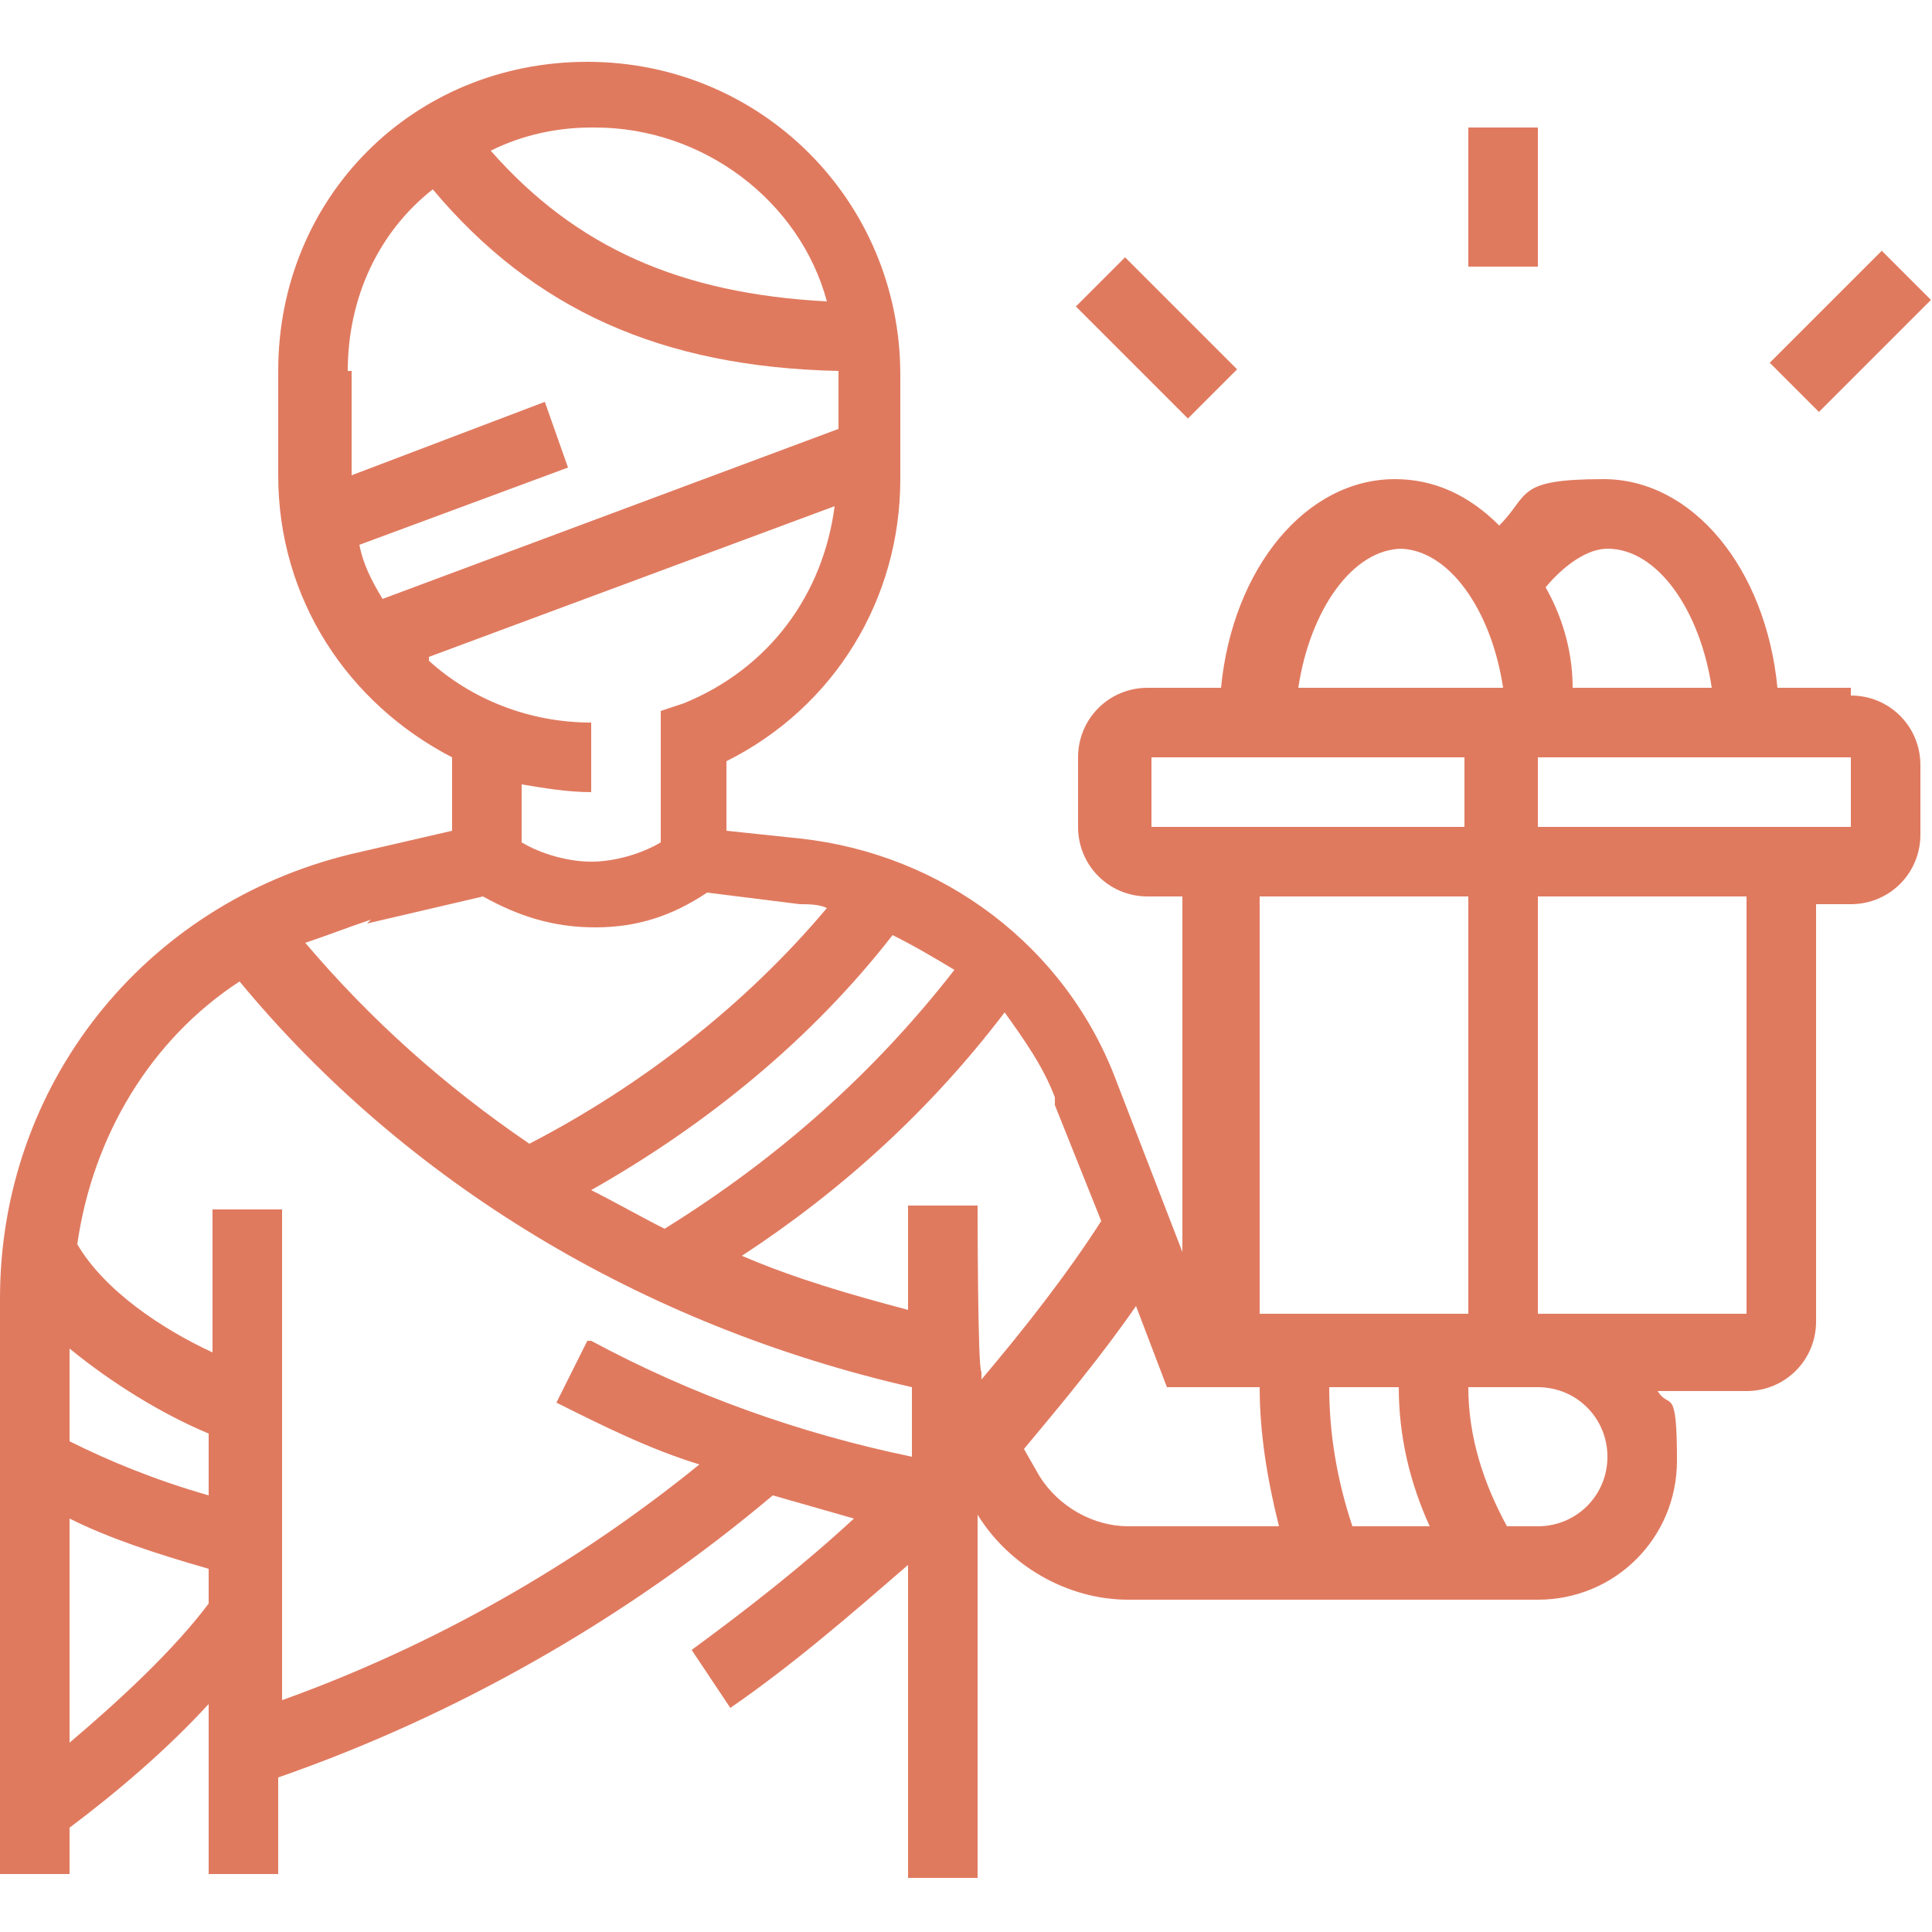 <?xml version="1.0" encoding="UTF-8"?>
<svg xmlns="http://www.w3.org/2000/svg" id="Layer_1" version="1.1" viewBox="0 0 50 50">
  <defs>
    <style>
      .st0 {
        fill: none;
      }

      .st1 {
        fill: #e07a5f;
      }
    </style>
  </defs>
  <path class="st0" d="M19.2,32.7c1.4.6,2.8,1,4.3,1.4v-2.7h1.8v4.4c1.2-1.3,2.3-2.7,3.2-4.1l-1.2-3c-.3-.8-.8-1.6-1.3-2.2-1.9,2.4-4.2,4.5-6.8,6.3h0Z"></path>
  <path class="st0" d="M21.4,7.8c-.8-2.6-3.2-4.5-6-4.5s-1.8.2-2.6.6c2.2,2.5,4.9,3.7,8.7,3.9h-.1Z"></path>
  <path class="st0" d="M15.4,30.8c.6.4,1.2.7,1.9,1,2.9-1.8,5.4-4,7.5-6.7-.5-.4-1-.7-1.6-.9-2.1,2.7-4.8,4.9-7.8,6.6Z"></path>
  <path class="st0" d="M13.6,20.3v1.5c.5.3,1.2.5,1.8.5s1.3-.2,1.8-.5v-3.4l.6-.2c2.2-.9,3.6-2.8,3.9-5.1l-10.5,3.9c1.1,1,2.6,1.6,4.2,1.6v1.8c-.6,0-1.2,0-1.8-.2h0Z"></path>
  <path class="st0" d="M14.7,12.1l-5.4,2c.2.5.4,1,.6,1.4l11.8-4.4v-1.5h0c-4.5-.2-7.8-1.6-10.5-4.7-1.3,1.2-2.2,2.9-2.2,4.7v2.7l5-1.9.6,1.7h0Z"></path>
  <path class="st0" d="M13.6,29.7c3-1.5,5.6-3.5,7.7-6.1-.2,0-.4,0-.7-.1l-2.4-.3c-.9.6-1.9.9-2.9.9s-2-.3-2.9-.8l-3,.7c-.6.1-1.2.3-1.7.6,1.7,2,3.6,3.7,5.8,5.2h.1Z"></path>
  <path class="st0" d="M44.2,17.8c-.3-2-1.4-3.6-2.7-3.6s-1.2.4-1.6,1c.4.8.6,1.7.7,2.6h3.6Z"></path>
  <path class="st0" d="M36.2,14.2c-1.3,0-2.4,1.6-2.7,3.6h5.3c-.3-2-1.4-3.6-2.7-3.6h.1Z"></path>
  <rect class="st0" x="29.8" y="19.6" width="8.1" height="1.8"></rect>
  <rect class="st0" x="32.5" y="23.2" width="5.4" height="10.8"></rect>
  <rect class="st0" x="39.8" y="23.2" width="5.4" height="10.8"></rect>
  <rect class="st0" x="39.8" y="19.6" width="8.1" height="1.8"></rect>
  <path class="st0" d="M39,39.5h.8c1,0,1.8-.8,1.8-1.8s-.8-1.8-1.8-1.8h-1.8c0,1.3.4,2.5,1,3.6Z"></path>
  <path class="st0" d="M5.4,40.5c-1.4-.3-2.6-.8-3.6-1.3v5.7c1.3-1.1,2.7-2.4,3.6-3.6v-.9h0Z"></path>
  <path class="st0" d="M23.5,35.9c-6.9-1.6-13-5.3-17.4-10.5-2.3,1.6-3.8,4-4.2,6.8.8,1.1,2.2,2.1,3.5,2.8v-3.7h1.8v12.7c3.9-1.4,7.6-3.5,10.8-6.1-1.3-.5-2.5-1-3.7-1.6l.8-1.6c2.6,1.4,5.4,2.4,8.3,3v-1.8h0Z"></path>
  <path class="st0" d="M1.8,37.2c1,.6,2.2,1,3.6,1.4v-1.7c-1.2-.5-2.5-1.2-3.6-2.2v2.4h0Z"></path>
  <path class="st0" d="M34.3,35.8c0,1.2.2,2.5.6,3.6h1.9c-.5-1.1-.8-2.4-.8-3.6h-1.8,0Z"></path>
  <path class="st0" d="M32.5,35.8h-2.4l-.8-2.1c-.9,1.3-1.9,2.5-2.9,3.7l.4.7c.5.8,1.4,1.3,2.3,1.3h3.9c-.3-1.2-.5-2.4-.5-3.6h0Z"></path>
  <path class="st1" d="M47.9,17.8h-1.9c-.3-3.1-2.2-5.4-4.5-5.4s-1.9.4-2.7,1.2c-.8-.8-1.7-1.2-2.7-1.2-2.3,0-4.2,2.3-4.5,5.4h-1.9c-1,0-1.8.8-1.8,1.8v1.8c0,1,.8,1.8,1.8,1.8h.9v9.2l-1.7-4.4c-1.3-3.5-4.5-5.9-8.2-6.3l-1.9-.2v-1.8c2.8-1.4,4.5-4.2,4.5-7.3v-2.7c0-4.5-3.6-8.1-8.1-8.1s-8,3.5-8,8v2.7c0,3.2,1.8,5.9,4.5,7.3v1.9l-2.6.6C3.7,23.4,0,28.1,0,33.6v14.9h1.8v-1.2c1.2-.9,2.5-2,3.6-3.2v4.4h1.8v-2.5c4.6-1.6,9-4.1,12.8-7.3.7.2,1.4.4,2.1.6-1.3,1.2-2.7,2.3-4.2,3.4l1,1.5c1.6-1.1,3.1-2.4,4.6-3.7v8.1h1.8v-9.4c.8,1.3,2.3,2.2,3.9,2.2h10.6c2,0,3.6-1.6,3.6-3.6s-.2-1.3-.5-1.8h2.3c1,0,1.8-.8,1.8-1.8v-10.8h.9c1,0,1.8-.8,1.8-1.8v-1.8c0-1-.8-1.8-1.8-1.8v-.2ZM41.6,14.2c1.3,0,2.4,1.6,2.7,3.6h-3.6c0-1-.3-1.9-.7-2.6.5-.6,1.1-1,1.6-1ZM36.2,14.2c1.3,0,2.4,1.6,2.7,3.6h-5.3c.3-2,1.4-3.6,2.7-3.6h-.1ZM29.8,21.4v-1.8h8.1v1.8h-8.1ZM38,23.2v10.8h-5.4v-10.8h5.4ZM27.3,28.6l1.2,3c-.9,1.4-2,2.8-3.1,4.1v-.2c-.1,0-.1-4.3-.1-4.3h-1.8v2.7c-1.5-.4-2.9-.8-4.3-1.4,2.6-1.7,4.9-3.8,6.8-6.3.5.7,1,1.4,1.3,2.2v.2ZM17.2,31.8c-.6-.3-1.3-.7-1.9-1,3-1.7,5.7-3.9,7.8-6.6.6.3,1.1.6,1.6.9-2.1,2.7-4.6,4.9-7.5,6.7ZM15.4,3.3c2.8,0,5.3,1.9,6,4.5-3.8-.2-6.5-1.4-8.7-3.9.8-.4,1.7-.6,2.6-.6h.1ZM9,9.6c0-1.9.8-3.6,2.2-4.7,2.6,3.1,5.9,4.6,10.5,4.7h0v1.5l-11.8,4.4c-.3-.5-.5-.9-.6-1.4l5.4-2-.6-1.7-5,1.9v-2.7h-.1ZM11.1,17l10.5-3.9c-.3,2.3-1.7,4.2-3.9,5.1l-.6.2v3.4c-.5.3-1.2.5-1.8.5s-1.3-.2-1.8-.5v-1.5c.6.1,1.2.2,1.8.2v-1.8c-1.6,0-3.1-.6-4.2-1.6h0ZM9.5,23.9l3-.7c.9.5,1.8.8,2.9.8s2-.3,2.9-.9l2.4.3c.2,0,.5,0,.7.1-2.1,2.5-4.8,4.6-7.7,6.1-2.2-1.5-4.1-3.2-5.8-5.2.6-.2,1.1-.4,1.7-.6h0ZM5.4,38.7c-1.4-.4-2.6-.9-3.6-1.4v-2.4c1.1.9,2.4,1.7,3.6,2.2v1.7h0ZM1.8,45v-5.7c1,.5,2.2.9,3.6,1.3v.9c-.9,1.2-2.3,2.5-3.6,3.6h0ZM15.2,34.7l-.8,1.6c1.2.6,2.4,1.2,3.7,1.6-3.2,2.6-6.9,4.7-10.8,6.1v-12.7h-1.8v3.7c-1.3-.6-2.8-1.6-3.5-2.8.4-2.8,1.9-5.3,4.2-6.8,4.3,5.2,10.4,8.9,17.4,10.5v1.8c-2.9-.6-5.7-1.6-8.3-3h0ZM29.2,39.5c-.9,0-1.8-.5-2.3-1.3l-.4-.7c1-1.2,2-2.4,2.9-3.7l.8,2.1h2.4c0,1.2.2,2.4.5,3.6,0,0-3.9,0-3.9,0ZM35,39.5c-.4-1.2-.6-2.4-.6-3.6h1.8c0,1.3.3,2.5.8,3.6h-2ZM41.6,37.7c0,1-.8,1.8-1.8,1.8h-.8c-.6-1.1-1-2.3-1-3.6h1.8c1,0,1.8.8,1.8,1.8ZM45.2,34h-5.4v-10.8h5.4v10.8ZM39.8,21.4v-1.8h8.1v1.8h-8.1Z"></path>
  <rect class="st1" x="38" y="3.3" width="1.8" height="3.6"></rect>
  <rect class="st1" x="45.9" y="7.7" width="4.1" height="1.8" transform="translate(7.9 36.4) rotate(-45)"></rect>
  <rect class="st1" x="29" y="6.7" width="1.8" height="4.1" transform="translate(2.6 23.7) rotate(-45)"></rect>
</svg>
